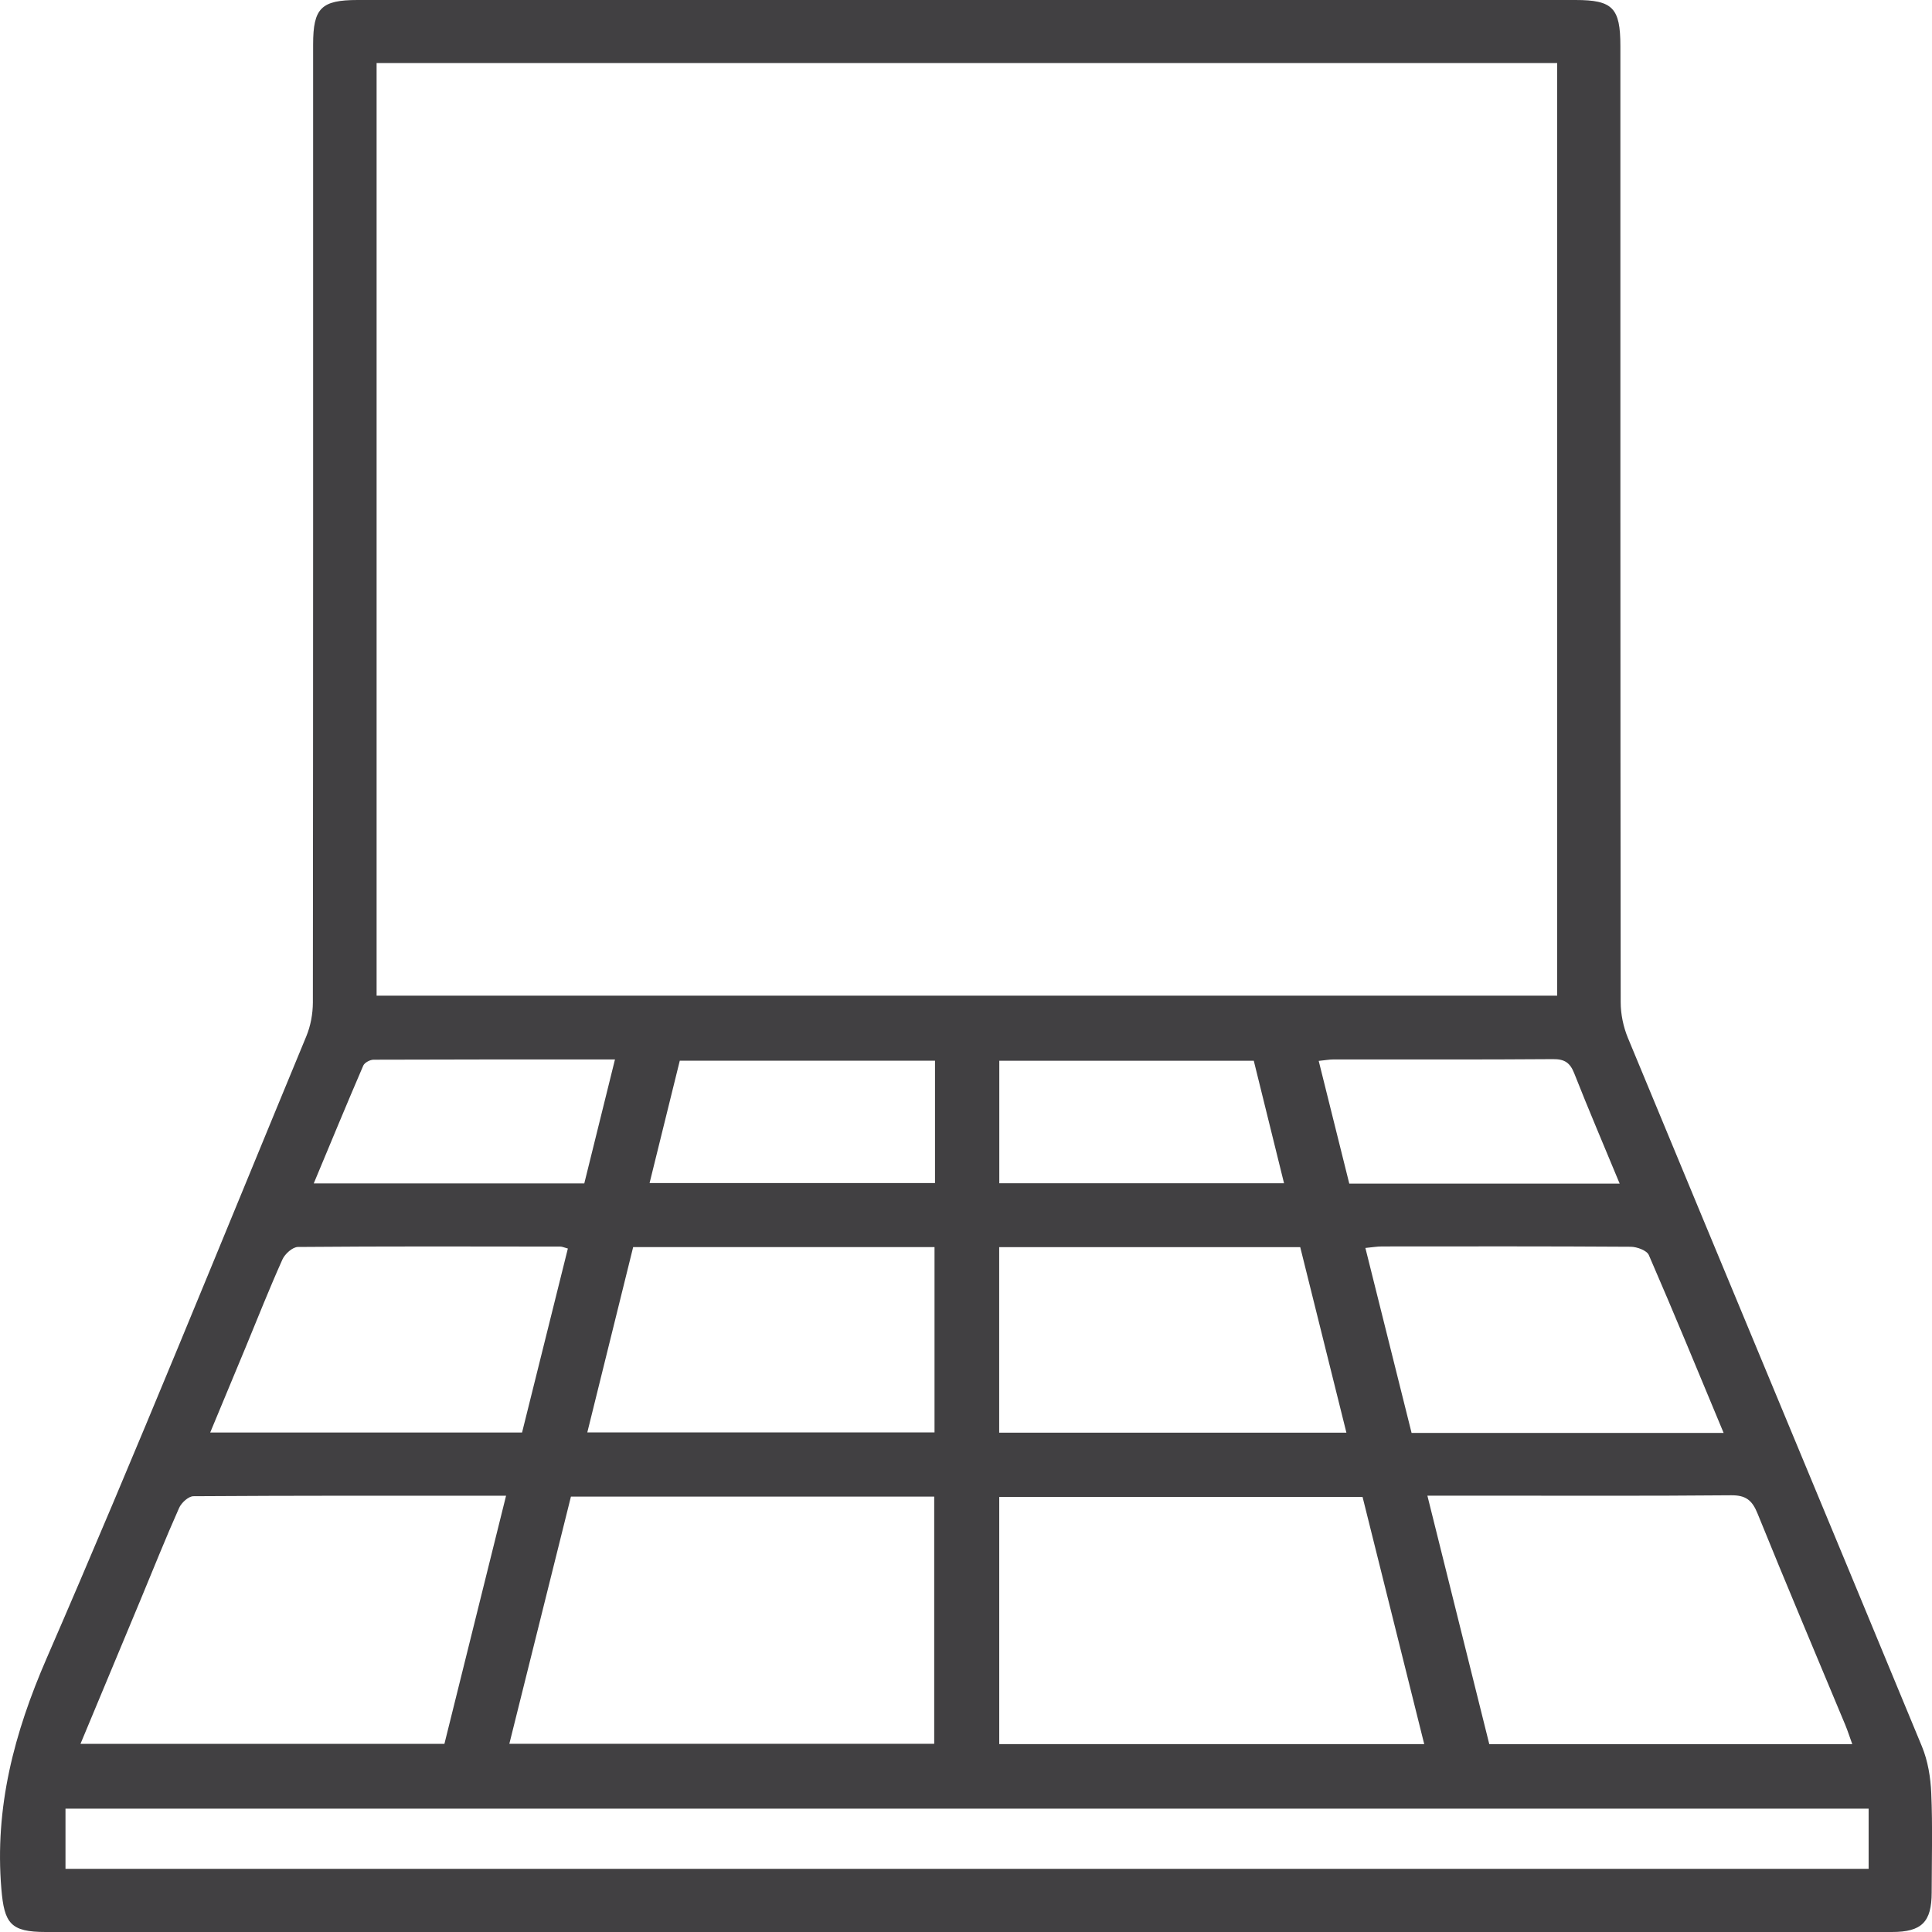 <svg width="68" height="68" viewBox="0 0 68 68" fill="none" xmlns="http://www.w3.org/2000/svg">
<path d="M33.995 68C23.2 68 12.404 68 1.608 68C0.368 68 0.15 67.696 0.048 66.484C-0.192 63.614 0.496 61.001 1.643 58.363C4.795 51.113 7.757 43.781 10.781 36.474C10.933 36.108 11.01 35.685 11.012 35.29C11.024 24.047 11.021 12.806 11.021 1.563C11.021 0.286 11.306 0 12.587 0C26.875 0 41.163 0 55.452 0C56.76 0 57.032 0.278 57.032 1.617C57.032 12.835 57.03 24.056 57.043 35.275C57.043 35.693 57.135 36.137 57.294 36.524C60.739 44.841 64.206 53.149 67.645 61.468C67.855 61.977 67.951 62.561 67.974 63.115C68.024 64.278 67.991 65.446 67.989 66.611C67.987 67.65 67.638 68 66.591 68C55.726 68 44.862 68 33.997 68H33.995ZM13.255 2.219V35.044H54.807V2.219H13.255ZM65.768 63.659H2.305V65.776H65.77V63.659H65.768ZM17.927 61.376H32.881V52.675H20.095C19.37 55.582 18.651 58.465 17.927 61.376ZM47.96 52.689H35.17V61.387H50.128C49.396 58.451 48.677 55.567 47.958 52.689H47.96ZM2.832 61.378H15.642C16.366 58.462 17.082 55.586 17.812 52.644C14.054 52.644 10.432 52.638 6.809 52.662C6.635 52.662 6.385 52.891 6.304 53.074C5.832 54.134 5.402 55.212 4.956 56.285C4.257 57.962 3.558 59.639 2.832 61.38V61.378ZM65.194 61.389C65.1 61.131 65.034 60.919 64.948 60.712C63.916 58.233 62.868 55.761 61.86 53.272C61.67 52.801 61.445 52.623 60.925 52.629C57.962 52.656 54.998 52.642 52.034 52.642C51.467 52.642 50.9 52.642 50.239 52.642C50.977 55.602 51.696 58.486 52.418 61.389H65.195H65.194ZM22.285 43.894C21.74 46.095 21.209 48.242 20.671 50.417H32.892V43.894H22.285ZM35.168 43.896V50.425H47.389C46.84 48.222 46.304 46.068 45.764 43.896H35.168ZM7.398 50.419H18.375C18.913 48.259 19.449 46.106 19.987 43.944C19.85 43.907 19.786 43.876 19.722 43.876C16.645 43.872 13.566 43.863 10.488 43.889C10.3 43.889 10.029 44.132 9.941 44.328C9.484 45.346 9.074 46.384 8.648 47.415C8.242 48.396 7.832 49.377 7.398 50.421V50.419ZM60.666 50.434C59.765 48.273 58.92 46.214 58.033 44.173C57.962 44.01 57.612 43.882 57.393 43.882C54.475 43.863 51.557 43.869 48.637 43.871C48.467 43.871 48.296 43.902 48.057 43.924C48.609 46.133 49.145 48.285 49.683 50.434H60.664H60.666ZM32.907 37.333H23.926C23.567 38.785 23.22 40.193 22.863 41.639H32.909V37.333H32.907ZM44.129 37.335H35.172V41.646H45.194C44.833 40.189 44.486 38.779 44.129 37.335ZM11.043 41.652H20.565C20.922 40.209 21.275 38.785 21.645 37.289C18.748 37.289 15.947 37.287 13.148 37.298C13.024 37.298 12.832 37.401 12.786 37.505C12.203 38.858 11.641 40.22 11.043 41.652ZM57.007 41.659C56.458 40.332 55.914 39.063 55.408 37.778C55.261 37.404 55.067 37.274 54.663 37.278C52.087 37.298 49.513 37.287 46.937 37.289C46.787 37.289 46.637 37.318 46.414 37.34C46.78 38.81 47.135 40.233 47.49 41.659H57.005H57.007Z" fill="#414042"/>
</svg>
